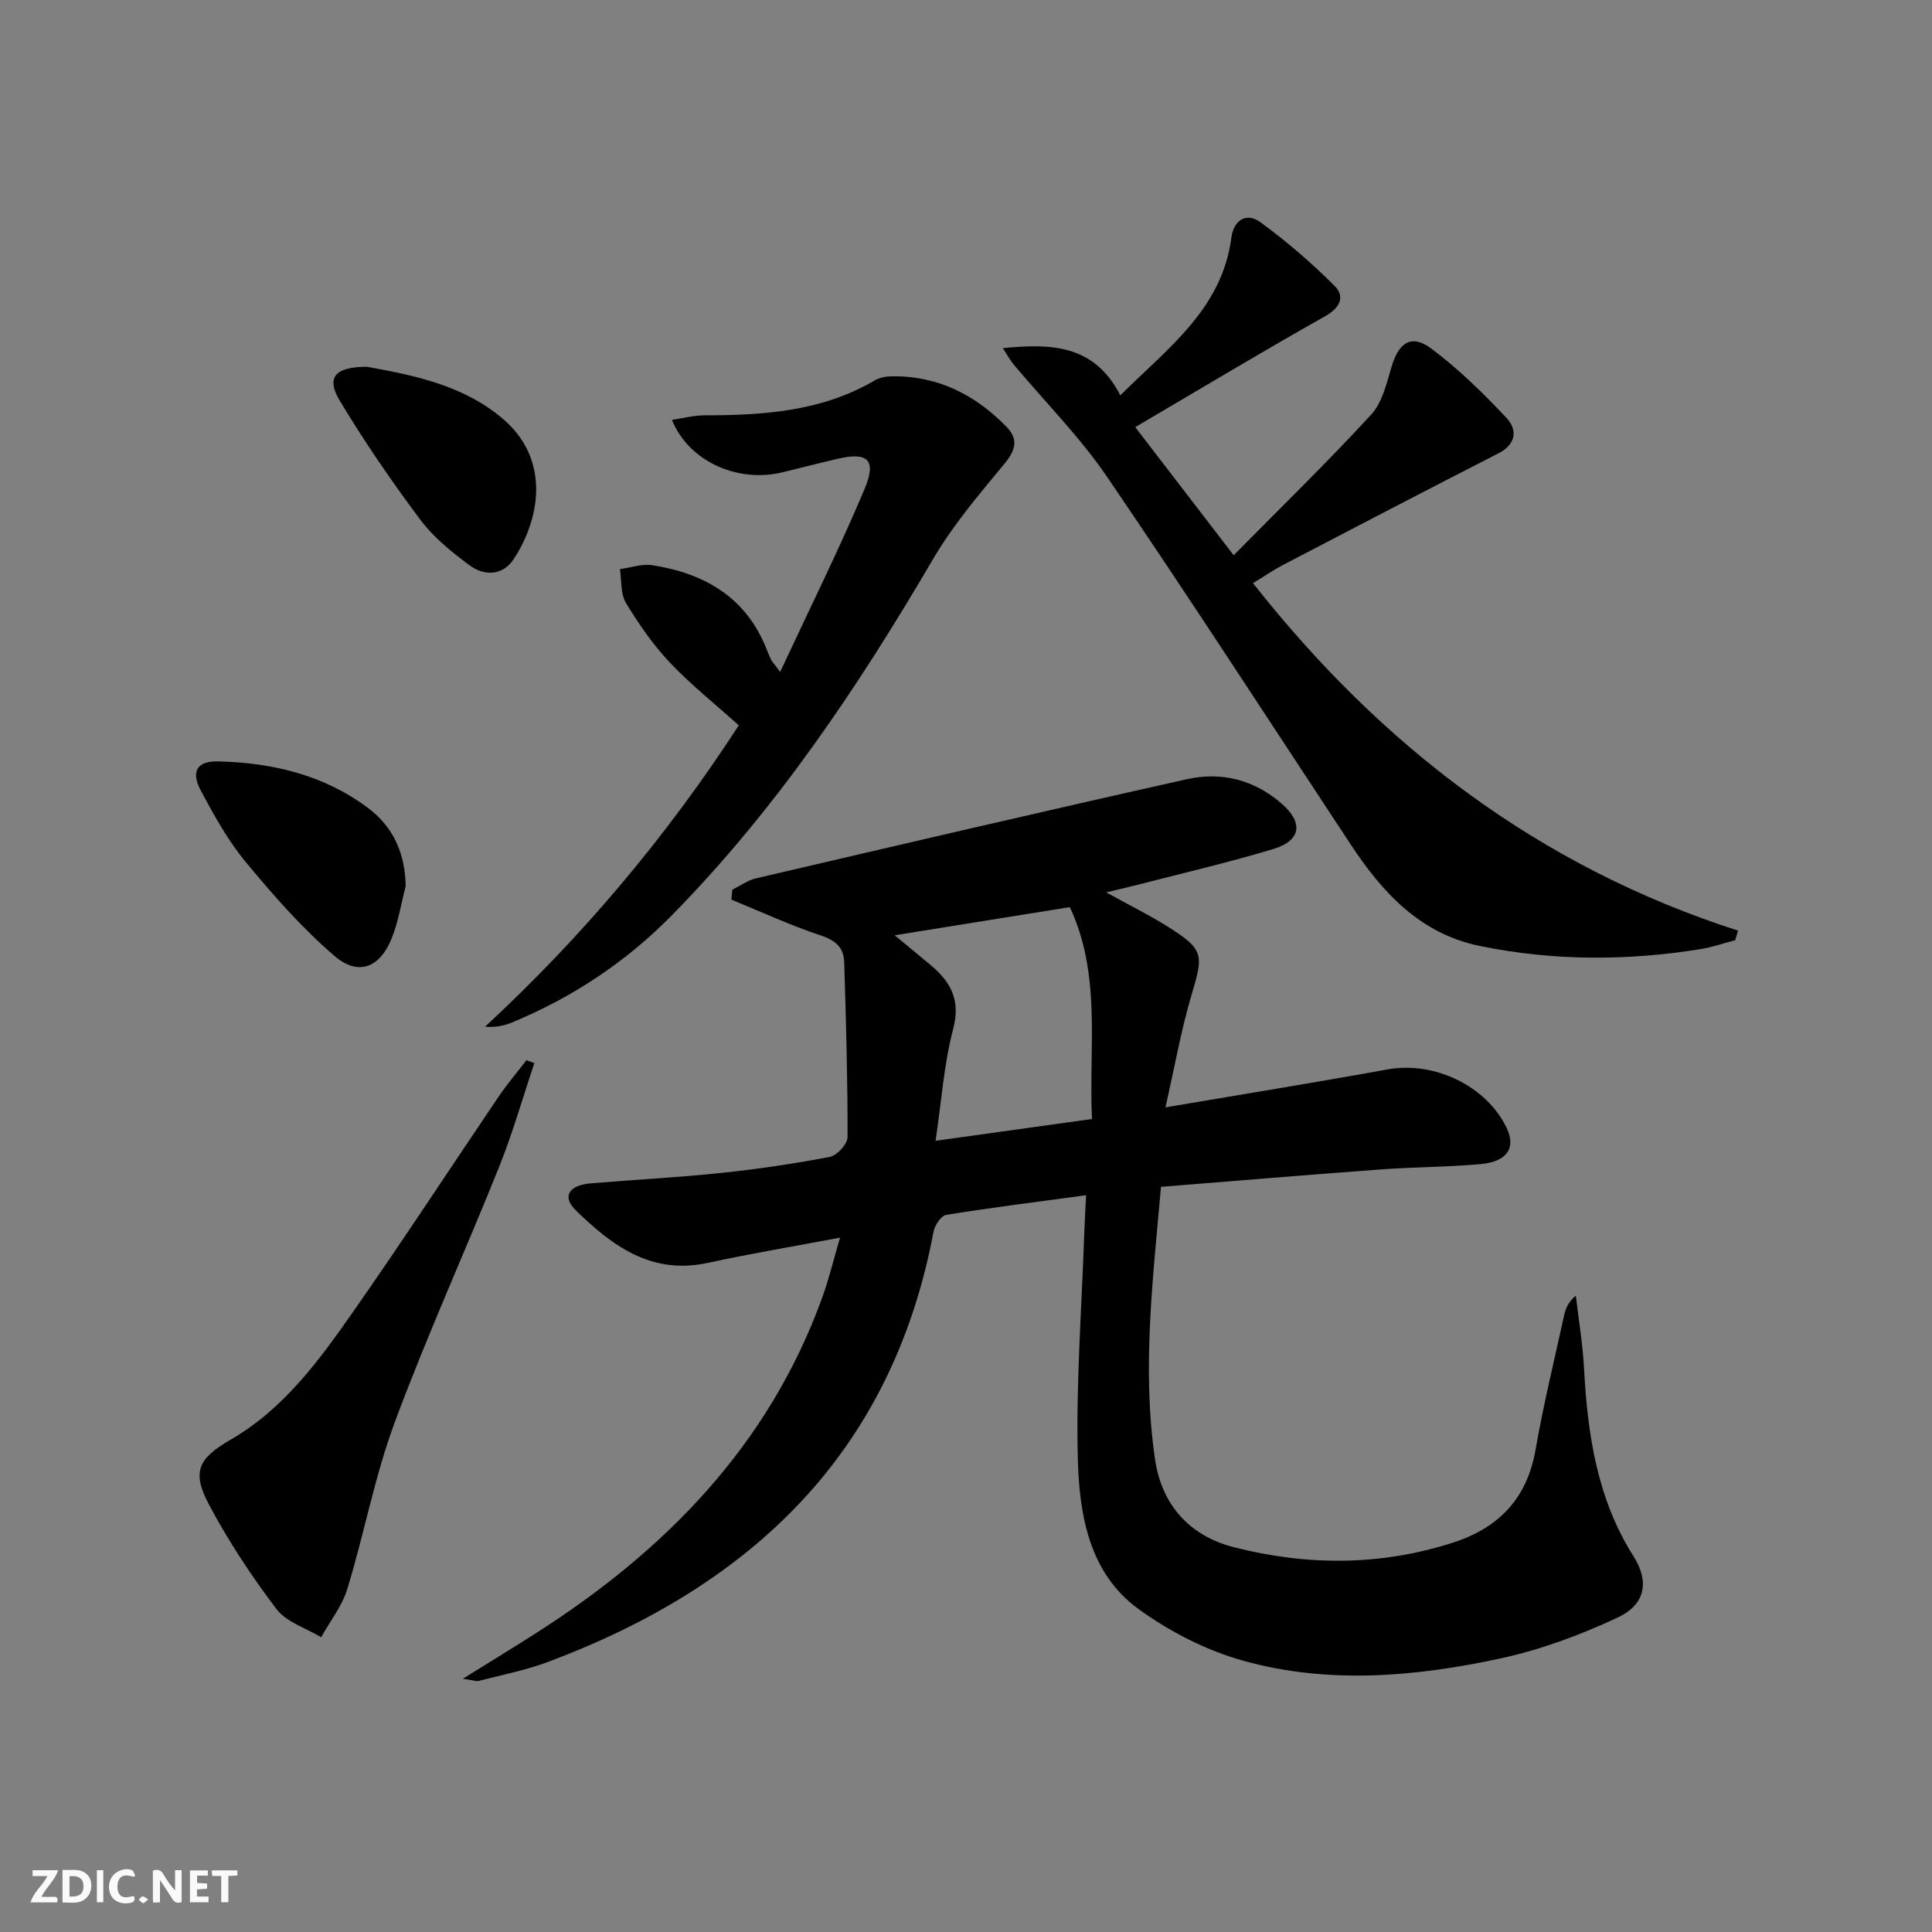 <svg enable-background="new 0 0 400 400" viewBox="0 0 400 400" xmlns="http://www.w3.org/2000/svg"><rect x="0" y="0" width="400" height="400" fill="#808080" stroke="none"/><g fill="#fbfafa"><path d="m37.59 393.81c-.92.31-1.52.05-2-.78-.7-1.2-1.52-2.34-2.47-3.78v4.59c-.55.03-.95.05-1.41.07-.03-.37-.06-.64-.06-.91 0-1.91 0-3.81 0-5.7 1.13-.41 1.77-.03 2.29.91.62 1.11 1.38 2.14 2.31 3.19v-4.2h1.35v6.61z"/><path d="m12.94 393.88v-6.75c1.9.19 3.93-.54 5.37 1.29.8 1.01.78 2.88.03 3.97-1.37 1.97-3.4 1.51-5.4 1.49m1.45-1.22c2.04.12 2.92-.58 2.89-2.21-.03-1.51-.98-2.19-2.89-2z"/><path d="m11.81 393.87h-5.49c.68-2.18 2.47-3.48 3.51-5.45h-3.08v-1.21h5.29c-.71 2.13-2.44 3.48-3.47 5.51.86 0 1.63.04 2.39-.01.79-.05 1.14.21.85 1.16"/><path d="m39.33 393.86v-6.61h3.7v1.07h-2.22v1.52c.68.04 1.34.09 2.07.13v1.07c-.72.05-1.38.09-2.1.14v1.48h2.4v1.19h-3.85z"/><path d="m27.71 388.56c-1.15-.3-2.46-.61-3.1.64-.37.73-.41 1.93-.06 2.67.63 1.35 1.99.93 3.17.68.35.94-.01 1.32-.93 1.46-1.62.25-3.05-.27-3.76-1.48-.73-1.25-.6-3.03.31-4.17.88-1.11 2.71-1.7 4-1.16.32.13.44.74.65 1.12-.1.08-.19.16-.28.24"/><path d="m49.15 387.24v1.07c-.59.02-1.17.05-1.87.08v5.44h-1.48v-5.44h-1.85c-.05-.4-.08-.73-.13-1.15z"/><path d="m20.06 387.21h1.33v6.62h-1.33z"/><path d="m30.68 393.25c-.49.38-.8.79-1.05.76-.32-.05-.6-.45-.9-.7.26-.24.51-.64.8-.67.29-.04.62.3 1.15.61"/></g><path d="m95.83 347.57c5.74-3.57 10.34-6.39 14.9-9.29 26.94-17.15 48.42-38.99 59.51-69.66 1.39-3.84 2.34-7.84 3.68-12.38-9.63 1.82-18.56 3.31-27.39 5.23-11.67 2.53-19.84-3.56-27.36-10.93-2.86-2.8-1.4-5.16 3.14-5.54 8.94-.76 17.91-1.2 26.84-2.14 7.59-.79 15.17-1.9 22.66-3.34 1.49-.28 3.67-2.68 3.67-4.1.02-12.09-.32-24.19-.7-36.28-.09-2.9-1.75-4.43-4.77-5.44-6.32-2.09-12.4-4.91-18.58-7.44.06-.69.12-1.37.19-2.06 1.63-.8 3.19-1.95 4.91-2.35 29.72-6.93 59.44-13.88 89.23-20.53 7.12-1.59 13.93.13 19.59 5.06 4.57 3.98 4.03 7.67-1.79 9.42-9.06 2.73-18.29 4.87-27.45 7.24-2.04.53-4.09.99-7.09 1.72 4.77 2.63 8.87 4.65 12.72 7.07 7.49 4.71 7.46 5.78 5.02 13.93-2.2 7.36-3.53 14.99-5.47 23.51 16.3-2.77 31.18-5.17 46-7.86 9.66-1.75 20.52 3.41 24.67 12.17 1.93 4.06.08 6.94-5.4 7.43-6.79.62-13.63.59-20.43 1.09-15.2 1.12-30.39 2.39-45.76 3.62-1.7 19.31-3.96 37.85-1.23 56.44 1.38 9.39 7.11 15.83 16.38 18.19 15.1 3.84 30.24 3.87 45.23-.94 9.54-3.06 15.42-9.14 17.18-19.31 1.62-9.31 3.88-18.51 5.9-27.75.31-1.4.82-2.76 2.43-4.12.58 5 1.42 9.98 1.69 15 .75 13.74 2.68 27.05 10.28 39.03 3.31 5.23 2.39 9.96-3.26 12.61-7.73 3.62-15.94 6.68-24.27 8.48-17.64 3.81-35.66 5.4-53.28.49-7.65-2.13-15.21-6-21.66-10.67-10.34-7.5-12.32-19.65-12.61-31.32-.39-15.43.8-30.9 1.33-46.36.08-2.46.23-4.91.39-8.03-10.02 1.36-19.51 2.54-28.95 4.06-1.07.17-2.39 2.16-2.64 3.48-8.61 45.83-37.7 73.29-79.78 89.07-4.63 1.74-9.56 2.69-14.37 3.94-.52.13-1.16-.14-3.3-.44zm89.41-153.93c2.89 2.4 5.05 4.19 7.22 5.98 4.26 3.5 6.5 7.26 4.89 13.39-1.92 7.27-2.42 14.92-3.65 23.18 11.3-1.58 21.69-3.02 32.38-4.51-.69-14.95 2.02-29.71-4.58-43.87-11.96 1.91-23.67 3.8-36.26 5.83z" fill="#000001"/><path d="m207.62 72.08c10.15-1.01 18.95-.7 24.33 9.77 9.92-9.86 21.08-17.91 23-32.69.47-3.59 3.12-5.27 6.02-3.14 5.43 3.98 10.6 8.41 15.35 13.18 2.15 2.15 1.22 4.48-1.95 6.26-12.87 7.25-25.53 14.87-39.33 22.97 6.89 8.97 13.18 17.16 20.38 26.53 10.01-10.14 19.5-19.38 28.46-29.11 2.29-2.49 3.2-6.44 4.21-9.87 1.48-5.07 4.14-6.89 8.25-3.81 5.63 4.22 10.75 9.23 15.58 14.37 2.25 2.4 2.04 5.42-1.69 7.32-14.9 7.62-29.74 15.35-44.57 23.09-2.03 1.06-3.93 2.37-6.24 3.78 26.6 33.79 59.22 58.69 100.42 71.95-.2.66-.39 1.32-.59 1.98-2.42.63-4.81 1.47-7.26 1.86-15.24 2.44-30.48 2.44-45.62-.67-12.32-2.53-20.13-11.02-26.7-20.98-16.77-25.4-33.3-50.96-50.44-76.11-5.67-8.32-12.9-15.57-19.39-23.33-.69-.83-1.21-1.82-2.22-3.35z" fill="#000001"/><path d="m161.53 139.1c6.16-13.22 12.21-25.37 17.47-37.85 2.55-6.06.68-7.71-5.54-6.27-3.87.89-7.71 1.91-11.58 2.83-9.29 2.2-19.32-2.34-22.76-10.88 2.37-.35 4.56-.94 6.75-.94 12.24-.01 24.28-.81 35.21-7.22.95-.56 2.2-.83 3.33-.85 9.55-.22 17.36 3.7 23.91 10.37 2.58 2.63 2 4.88-.37 7.74-5.25 6.33-10.66 12.7-14.79 19.76-15.52 26.49-32.53 51.85-54.16 73.81-9.43 9.58-20.49 16.91-32.94 22.07-1.62.67-3.35 1.08-5.64.9 20.13-18.64 37.57-39.33 52.54-62.4-4.75-4.27-9.82-8.3-14.23-12.95-3.51-3.71-6.49-8.01-9.14-12.39-1.14-1.89-.87-4.64-1.24-7 2.24-.3 4.56-1.14 6.7-.81 10.81 1.69 19.41 6.61 23.65 17.36.3.77.63 1.54.99 2.29.15.29.4.53 1.84 2.43z" fill="#000001"/><path d="m110.63 220.1c-2.4 7.15-4.47 14.44-7.27 21.43-7.1 17.72-15.03 35.13-21.66 53.02-4.13 11.14-6.3 23-9.78 34.4-1.09 3.56-3.58 6.69-5.43 10.02-3.14-1.9-7.19-3.11-9.25-5.83-5.19-6.85-9.98-14.11-14.01-21.7-3.6-6.78-2.11-9.54 4.55-13.39 10.99-6.36 18.29-16.4 25.34-26.48 10.3-14.71 20.1-29.75 30.18-44.62 1.75-2.58 3.79-4.96 5.69-7.44.55.2 1.09.39 1.64.59z" fill="#000001"/><path d="m84 183.44c-.96 3.66-1.53 7.47-2.95 10.94-2.45 6-6.9 7.75-11.8 3.54-6.73-5.78-12.68-12.57-18.36-19.43-3.68-4.44-6.54-9.62-9.28-14.74-2.16-4.03-.85-6.23 3.63-6.11 11.13.28 21.72 2.77 30.85 9.56 5.32 3.95 7.77 9.41 7.91 16.24z" fill="#000001"/><path d="m76.02 75.94c9.35 1.73 19.88 3.69 28.23 10.89 9.41 8.11 7.89 20.05 2.13 28.89-2.29 3.51-6.11 3.6-9.22 1.28-3.69-2.74-7.42-5.76-10.14-9.4-5.94-7.94-11.58-16.16-16.68-24.65-2.87-4.77-1.03-7.03 5.68-7.01z" fill="#000001"/></svg>
